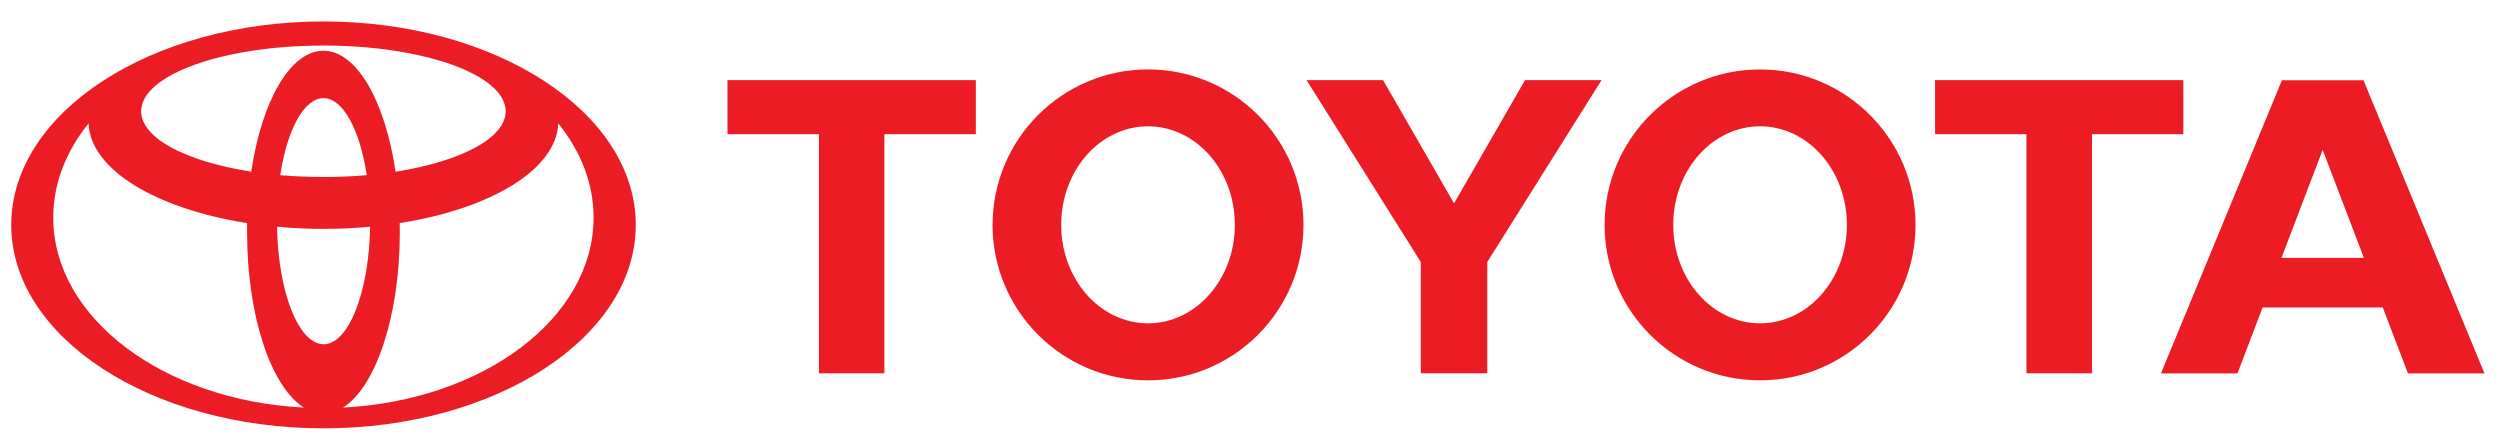 <svg width="107" height="19" viewBox="0 0 107 19" fill="none" xmlns="http://www.w3.org/2000/svg">
<path fill-rule="evenodd" clip-rule="evenodd" d="M13.009 17.445C11.606 16.566 10.575 13.539 10.575 9.94C10.575 9.808 10.575 9.676 10.575 9.548C6.677 8.936 3.86 7.258 3.79 5.274L3.778 5.297C2.825 6.483 2.279 7.855 2.279 9.312C2.279 13.609 6.995 17.132 12.978 17.442H13.001L13.009 17.445ZM0.481 9.626C0.481 4.817 6.464 0.918 13.846 0.918C21.228 0.918 27.211 4.817 27.211 9.626C27.211 14.435 21.228 18.333 13.846 18.333C6.464 18.333 0.481 14.435 0.481 9.626ZM13.846 2.174C15.272 2.174 16.485 4.336 16.93 7.351C19.701 6.913 21.642 5.921 21.642 4.762C21.642 3.209 18.151 1.949 13.842 1.949C9.533 1.949 6.041 3.209 6.041 4.762C6.041 5.921 7.983 6.917 10.753 7.347C11.203 4.336 12.416 2.174 13.838 2.174H13.846ZM14.706 17.442C20.689 17.132 25.405 13.609 25.405 9.312C25.405 7.851 24.859 6.483 23.905 5.297L23.894 5.274C23.82 7.258 21.007 8.936 17.108 9.548C17.108 9.676 17.112 9.808 17.112 9.94C17.112 13.539 16.078 16.57 14.679 17.445H14.702L14.706 17.442ZM13.846 7.576C14.485 7.576 15.105 7.549 15.698 7.498C15.403 5.565 14.687 4.201 13.846 4.201C13.005 4.201 12.288 5.565 11.993 7.498C12.586 7.549 13.206 7.576 13.846 7.576ZM13.846 14.737C14.919 14.737 15.795 12.505 15.841 9.703H15.849C15.202 9.765 14.536 9.796 13.85 9.796C13.164 9.796 12.497 9.765 11.85 9.703H11.858C11.904 12.501 12.78 14.733 13.854 14.733L13.846 14.737Z" fill="#EC1C24"/>
<path fill-rule="evenodd" clip-rule="evenodd" d="M68.677 9.626C68.677 5.952 71.657 2.972 75.331 2.972C79.004 2.972 81.984 5.952 81.984 9.626C81.984 13.299 79.004 16.279 75.331 16.279C71.657 16.279 68.677 13.299 68.677 9.626ZM75.331 13.838C77.385 13.838 79.047 11.951 79.047 9.622C79.047 7.293 77.385 5.406 75.331 5.406C73.277 5.406 71.615 7.293 71.615 9.622C71.615 11.951 73.277 13.838 75.331 13.838Z" fill="#EC1C24"/>
<path fill-rule="evenodd" clip-rule="evenodd" d="M89.537 5.743V15.977H86.731V5.743H86.743H82.821V3.43H93.447V5.743H89.544H89.537Z" fill="#EC1C24"/>
<path fill-rule="evenodd" clip-rule="evenodd" d="M96.841 13.156L95.764 15.981H92.49L97.667 3.434H101.158L106.335 15.981H103.061L101.983 13.16H99.414H96.845L96.841 13.156ZM99.41 11.036H101.174L99.422 6.444H99.399L97.647 11.036H99.41Z" fill="#EC1C24"/>
<path fill-rule="evenodd" clip-rule="evenodd" d="M37.852 5.743V15.977H35.05V5.743H35.058H31.136V3.43H41.765V5.743H37.863H37.852Z" fill="#EC1C24"/>
<path fill-rule="evenodd" clip-rule="evenodd" d="M42.482 9.626C42.482 5.952 45.462 2.972 49.136 2.972C52.809 2.972 55.789 5.952 55.789 9.626C55.789 13.299 52.809 16.279 49.136 16.279C45.462 16.279 42.482 13.299 42.482 9.626ZM49.136 13.838C51.185 13.838 52.852 11.951 52.852 9.622C52.852 7.293 51.189 5.406 49.136 5.406C47.082 5.406 45.419 7.293 45.419 9.622C45.419 11.951 47.082 13.838 49.136 13.838Z" fill="#EC1C24"/>
<path fill-rule="evenodd" clip-rule="evenodd" d="M62.233 15.977H63.655V11.273V11.215L68.546 3.43H65.271L62.233 8.704L59.195 3.43H55.921L60.811 11.215V11.273V15.977H62.233Z" fill="#EC1C24"/>
</svg>
